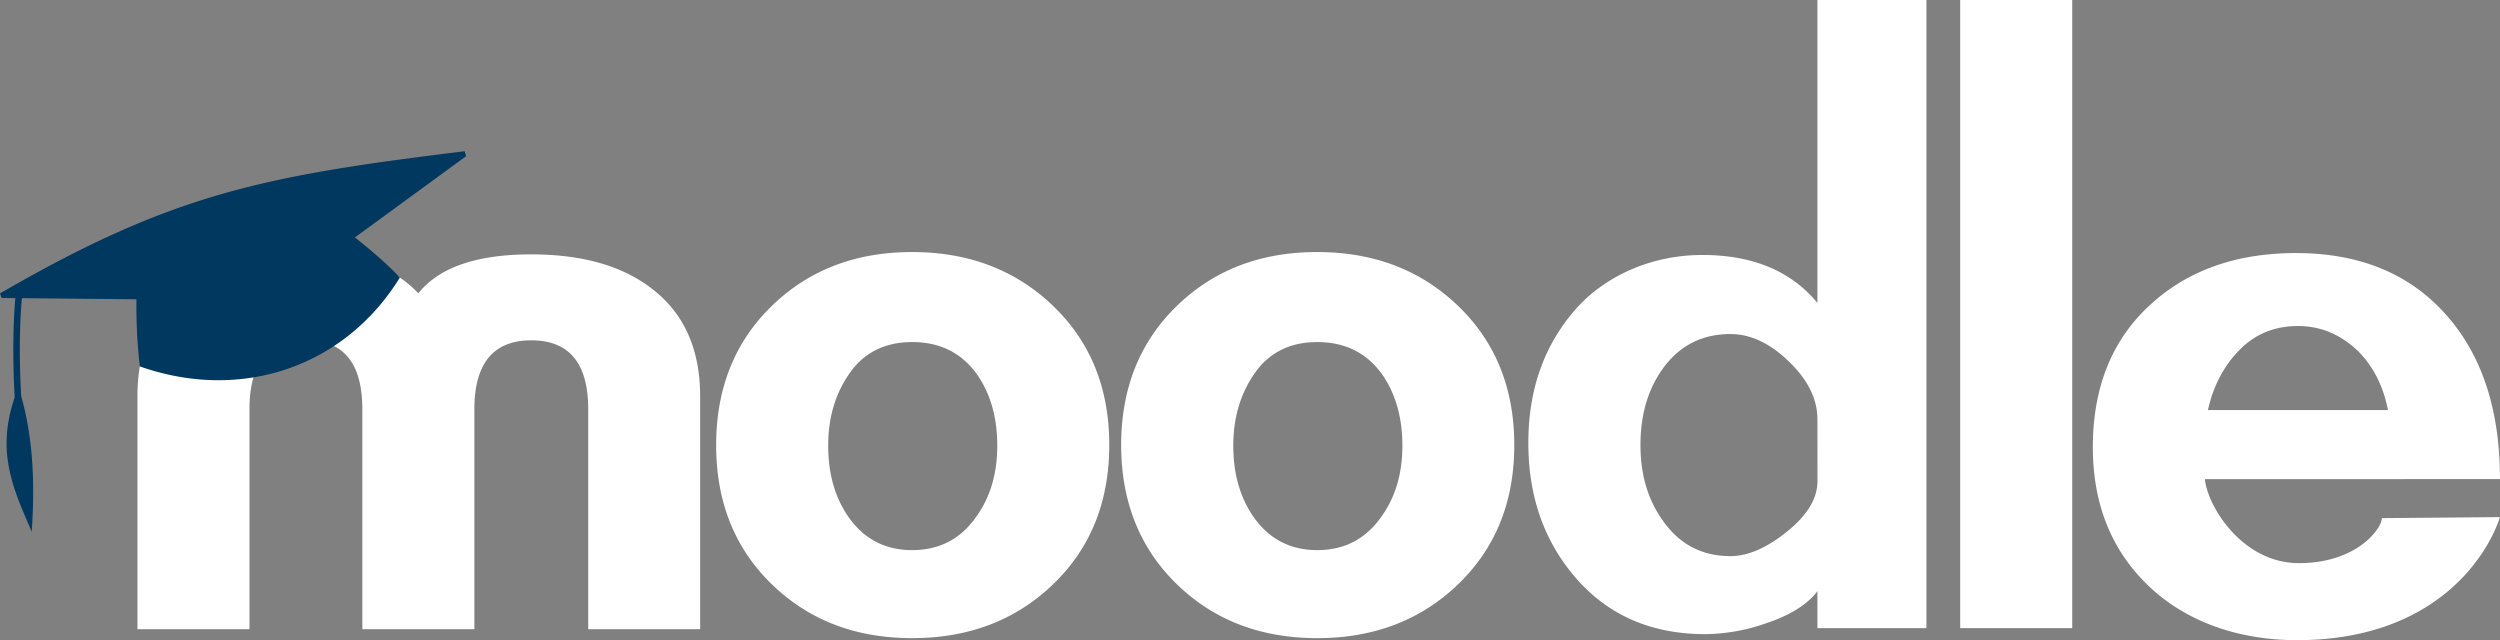 <?xml version="1.0" encoding="UTF-8" standalone="no"?>
<svg
   xmlns:dc="http://purl.org/dc/elements/1.1/"
   xmlns:cc="http://creativecommons.org/ns#"
   xmlns:rdf="http://www.w3.org/1999/02/22-rdf-syntax-ns#"
   xmlns:svg="http://www.w3.org/2000/svg"
   xmlns="http://www.w3.org/2000/svg"
   xmlns:sodipodi="http://sodipodi.sourceforge.net/DTD/sodipodi-0.dtd"
   xmlns:inkscape="http://www.inkscape.org/namespaces/inkscape"
   viewBox="0 0 1230.87 315.18"
   version="1.1"
   id="svg888"
   sodipodi:docname="Moodle-logo.svg"
   inkscape:version="0.92.5 (2060ec1f9f, 2020-04-08)">
  <rect x="0" y="0" width="1230.87" height="315.18" fill="#808080" stroke="none"/>
  <defs
     id="defs892" />
  <sodipodi:namedview
     pagecolor="#ffffff"
     bordercolor="#666666"
     borderopacity="1"
     objecttolerance="10"
     gridtolerance="10"
     guidetolerance="10"
     inkscape:pageopacity="0"
     inkscape:pageshadow="2"
     inkscape:window-width="1866"
     inkscape:window-height="1016"
     id="namedview890"
     showgrid="false"
     inkscape:zoom="0.36721994"
     inkscape:cx="311.80224"
     inkscape:cy="157.59"
     inkscape:window-x="54"
     inkscape:window-y="27"
     inkscape:window-maximized="1"
     inkscape:current-layer="svg888" />
  <path
     fill="#f98012"
     d="M289.61 309.77V201.51q0-33.94-28-33.95t-28.06 33.95v108.26H178.4V201.51q0-33.94-27.57-33.95-28.05 0-28 33.95v108.26H67.67V195.12q0-35.43 24.6-53.63 21.66-16.25 58.56-16.25 37.41 0 55.12 19.19 15.26-19.19 55.62-19.19 36.9 0 58.54 16.25 24.6 18.19 24.61 53.63v114.65Zm675.49-.5V0h55.16v309.27Zm-70.3 0v-18.22q-7.39 9.84-25.11 15.76a92.81 92.81 0 0 1-30.05 5.41q-39.4 0-63.28-27.09t-23.89-67c0-26.25 7.76-48.3 23.4-66 13.85-15.65 36.35-26.59 62.29-26.59 29.22 0 46.28 11 56.64 23.63V0h53.68v309.27Zm0-102.92q0-14.78-14-28.33T852 164.47q-21.16 0-33.48 17.24-10.85 15.3-10.84 37.43 0 21.68 10.84 36.94 12.3 17.75 33.48 17.73 12.81 0 27.83-12.07t15-24.86ZM648.57 314.19q-41.87 0-69.19-26.59T552 219.14q0-41.83 27.34-68.45t69.19-26.59q41.85 0 69.44 26.59t27.58 68.45q0 41.88-27.58 68.46t-69.4 26.59Zm0-145.77q-19.94 0-30.65 15.1t-10.71 35.88q0 20.78 10 35.13 11.46 16.34 31.4 16.32T680 254.53q10.46-14.34 10.46-35.13t-10-35.13q-11.46-15.86-31.89-15.85ZM449.13 314.19q-41.86 0-69.2-26.59t-27.33-68.46q0-41.83 27.33-68.45t69.2-26.59q41.83 0 69.44 26.59t27.57 68.45q0 41.88-27.57 68.46t-69.44 26.59Zm0-145.77q-19.94 0-30.66 15.1t-10.71 35.88q0 20.78 10 35.13 11.46 16.34 31.41 16.32t31.39-16.32Q491 240.19 491 219.4t-10-35.13q-11.44-15.86-31.87-15.85Zm636.45 67.47c1.18 13.13 18.25 41.37 46.31 41.37 27.31 0 40.23-15.77 40.87-22.16l58.11-.5c-6.34 19.39-32.1 60.58-100 60.58-28.24 0-54.08-8.79-72.64-26.35s-27.82-40.45-27.82-68.7q0-43.83 27.82-69.68t72.16-25.85q48.25 0 75.34 32 25.13 29.53 25.12 79.28Zm90.13-34c-2.3-11.83-7.23-21.49-14.77-29.06q-12.82-12.3-29.55-12.31-17.25 0-28.82 11.82t-15.5 29.55Z"
     id="path884"
     style="fill:#ffffff;fill-opacity:1" />
  <path
     fill="#333"
     d="m174.74 116.9 54.74-40-.7-2.44C130 86.57 85.08 95.15 0 144.47l.79 2.24 6.76.07c-.62 6.81-1.7 23.64-.32 48.95-9.44 27.32-.24 45.88 8.4 66.07 1.37-21 1.23-44-5.22-66.89-1.35-25.14-.24-41.67.37-48.1l56.4.54a258 258 0 0 0 1.67 33.06c50.4 17.71 101.09-.06 128-43.72-7.47-8.37-22.11-19.79-22.11-19.79Z"
     id="path886"
     style="fill:#00385f;fill-opacity:1" />
</svg>
